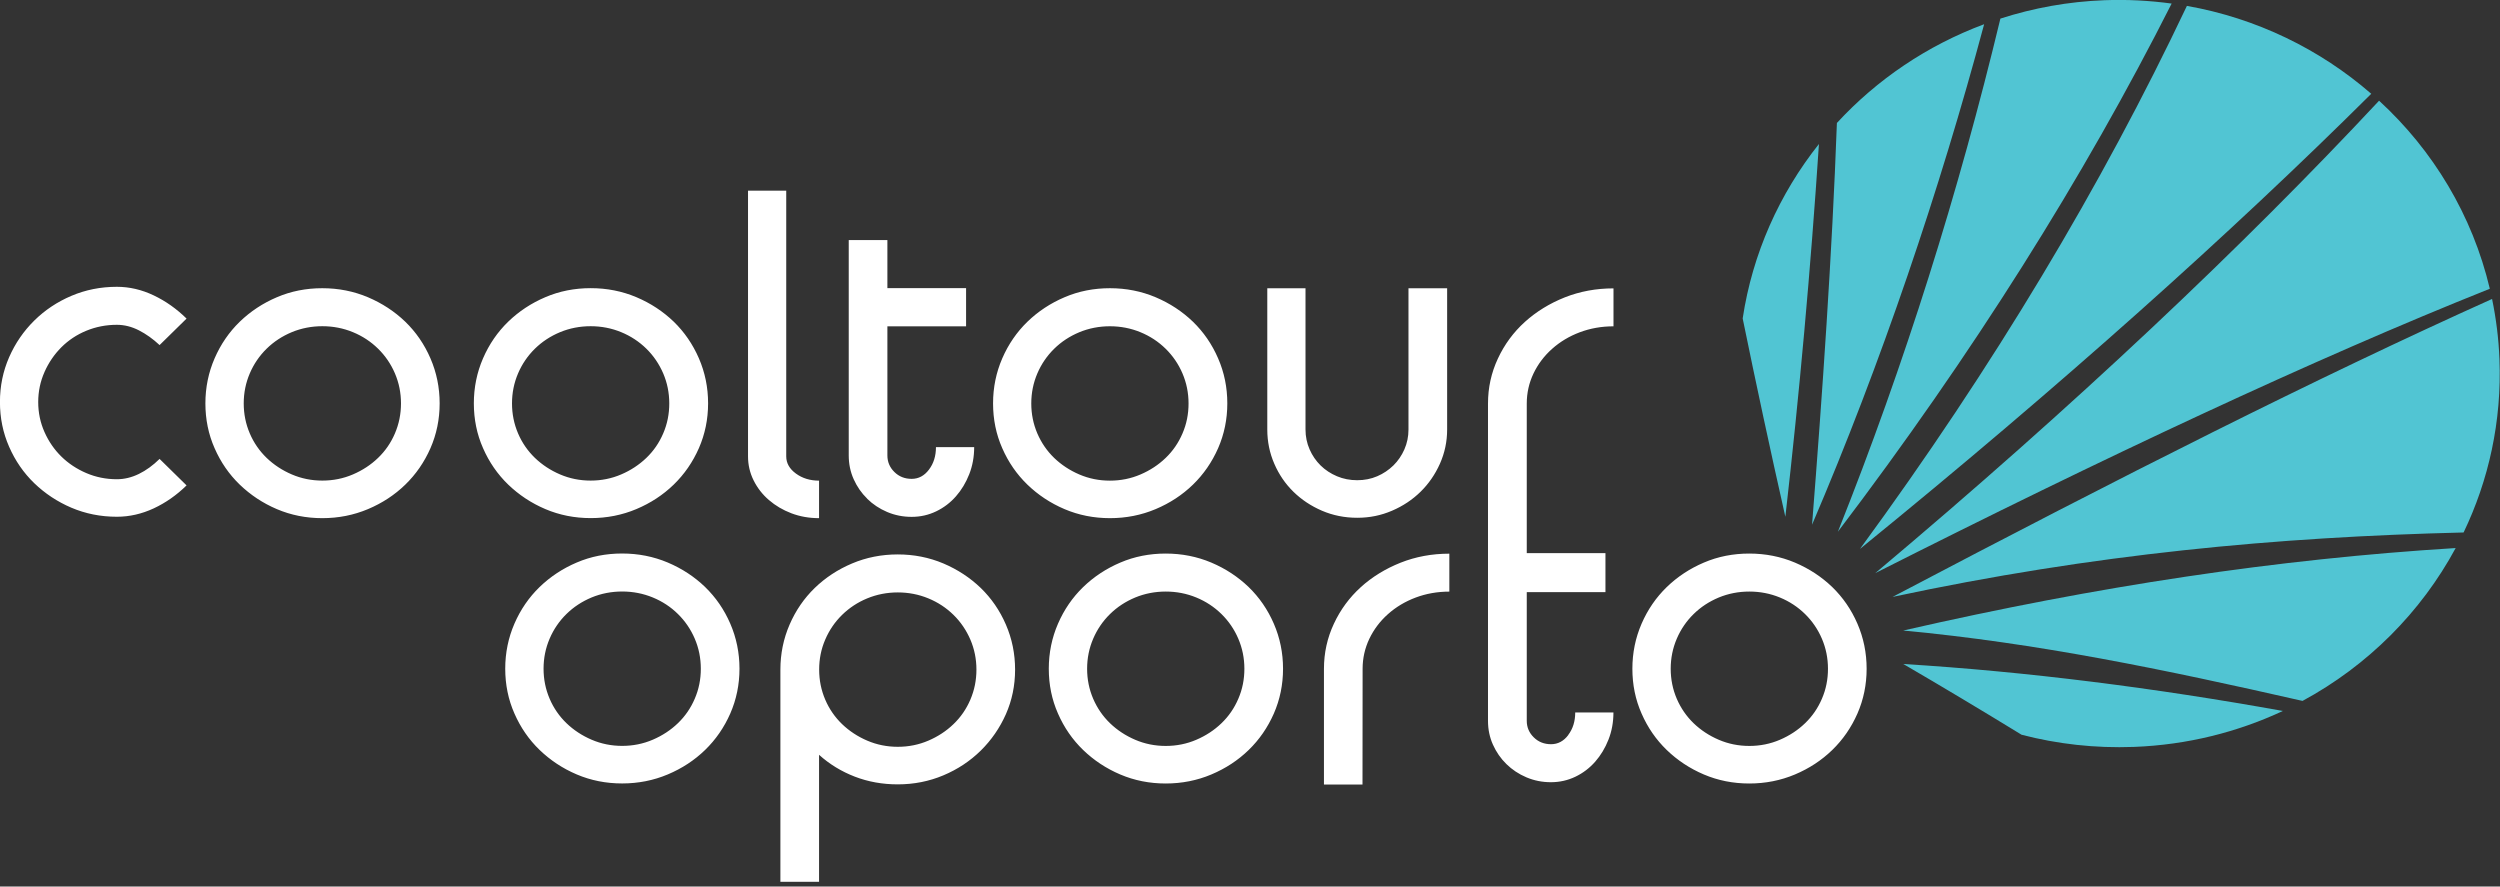 <svg width="454" height="161" viewBox="0 0 454 161" fill="none" xmlns="http://www.w3.org/2000/svg">
<rect x="0" y="0" width="454" height="161" fill="#333333" stroke="none"/>
<g clip-path="url(#clip0_47_24)">
<path d="M8.08 67.564C7.32 69.272 6.94 71.088 6.94 73.012C6.94 74.936 7.32 76.752 8.08 78.46C8.84 80.168 9.86 81.65 11.14 82.907C12.42 84.163 13.93 85.165 15.67 85.91C17.41 86.656 19.26 87.029 21.22 87.029C22.58 87.029 23.91 86.706 25.22 86.067C26.53 85.43 27.78 84.517 28.98 83.339L33.88 88.149C32.08 89.915 30.1 91.299 27.92 92.32C25.74 93.332 23.51 93.842 21.22 93.842C18.28 93.842 15.53 93.292 12.97 92.203C10.41 91.113 8.17 89.621 6.23 87.756C4.3 85.891 2.77 83.682 1.66 81.14C0.54 78.597 -0.01 75.888 -0.01 73.002C-0.01 70.116 0.55 67.407 1.66 64.865C2.77 62.332 4.3 60.114 6.23 58.209C8.16 56.305 10.41 54.813 12.97 53.724C15.53 52.634 18.28 52.084 21.22 52.084C23.51 52.084 25.74 52.605 27.92 53.645C30.1 54.685 32.08 56.089 33.88 57.856L28.98 62.666C27.78 61.547 26.53 60.654 25.22 59.986C23.91 59.319 22.58 58.985 21.22 58.985C19.26 58.985 17.41 59.348 15.67 60.065C13.93 60.781 12.42 61.792 11.14 63.068C9.86 64.354 8.84 65.846 8.08 67.554V67.564ZM78.17 65.081C79.28 67.643 79.84 70.372 79.84 73.257C79.84 76.144 79.28 78.853 78.17 81.395C77.05 83.937 75.53 86.136 73.6 88.011C71.67 89.886 69.41 91.368 66.82 92.458C64.23 93.547 61.47 94.097 58.53 94.097C55.59 94.097 52.84 93.547 50.28 92.458C47.72 91.368 45.48 89.876 43.54 88.011C41.61 86.146 40.08 83.937 38.97 81.395C37.85 78.862 37.3 76.144 37.3 73.257C37.3 70.372 37.86 67.643 38.97 65.081C40.08 62.519 41.61 60.3 43.54 58.425C45.47 56.56 47.72 55.068 50.28 53.979C52.84 52.879 55.59 52.339 58.53 52.339C61.47 52.339 64.23 52.889 66.82 53.979C69.4 55.078 71.66 56.56 73.6 58.425C75.53 60.3 77.06 62.509 78.17 65.081ZM72.82 73.257C72.82 71.334 72.45 69.518 71.72 67.81C70.99 66.102 69.96 64.6 68.66 63.324C67.35 62.038 65.83 61.036 64.09 60.32C62.35 59.603 60.5 59.24 58.54 59.24C56.58 59.24 54.73 59.603 52.99 60.32C51.25 61.046 49.72 62.048 48.42 63.324C47.12 64.6 46.09 66.102 45.36 67.81C44.63 69.518 44.26 71.334 44.26 73.257C44.26 75.181 44.63 76.998 45.36 78.706C46.09 80.413 47.12 81.896 48.42 83.152C49.73 84.409 51.25 85.41 52.99 86.156C54.73 86.902 56.58 87.275 58.54 87.275C60.5 87.275 62.35 86.902 64.09 86.156C65.83 85.41 67.36 84.409 68.66 83.152C69.97 81.896 70.99 80.413 71.72 78.706C72.45 76.998 72.82 75.181 72.82 73.257ZM92.29 88.001C90.36 86.136 88.83 83.928 87.72 81.385C86.6 78.853 86.05 76.134 86.05 73.248C86.05 70.362 86.61 67.633 87.72 65.071C88.83 62.509 90.36 60.291 92.29 58.416C94.22 56.55 96.47 55.059 99.03 53.969C101.59 52.87 104.34 52.33 107.28 52.33C110.22 52.33 112.98 52.879 115.57 53.969C118.16 55.068 120.41 56.55 122.35 58.416C124.28 60.291 125.8 62.499 126.92 65.071C128.03 67.633 128.59 70.362 128.59 73.248C128.59 76.134 128.03 78.843 126.92 81.385C125.8 83.928 124.28 86.126 122.35 88.001C120.42 89.876 118.16 91.358 115.57 92.448C112.98 93.538 110.22 94.087 107.28 94.087C104.34 94.087 101.59 93.538 99.03 92.448C96.47 91.358 94.23 89.866 92.29 88.001ZM92.98 73.257C92.98 75.181 93.35 76.998 94.08 78.706C94.81 80.413 95.84 81.896 97.14 83.152C98.45 84.409 99.97 85.41 101.71 86.156C103.45 86.902 105.3 87.275 107.26 87.275C109.22 87.275 111.07 86.902 112.81 86.156C114.55 85.41 116.07 84.409 117.38 83.152C118.69 81.896 119.71 80.413 120.44 78.706C121.18 76.998 121.54 75.181 121.54 73.257C121.54 71.334 121.17 69.518 120.44 67.81C119.7 66.102 118.68 64.6 117.38 63.324C116.08 62.048 114.55 61.036 112.81 60.32C111.07 59.603 109.22 59.24 107.26 59.24C105.3 59.24 103.45 59.603 101.71 60.32C99.97 61.046 98.44 62.048 97.14 63.324C95.84 64.6 94.81 66.102 94.08 67.81C93.35 69.518 92.98 71.334 92.98 73.257ZM148.74 94.097V87.285C147.11 87.285 145.7 86.853 144.54 85.999C143.37 85.145 142.78 84.104 142.78 82.877V34.631H135.84V82.877C135.84 84.428 136.18 85.881 136.86 87.246C137.54 88.61 138.46 89.798 139.64 90.809C140.81 91.82 142.17 92.625 143.72 93.214C145.27 93.803 146.94 94.097 148.74 94.097ZM157.48 90.573C158.51 91.584 159.72 92.389 161.11 92.978C162.5 93.567 163.98 93.862 165.56 93.862C167.14 93.862 168.62 93.528 170.01 92.86C171.4 92.193 172.59 91.28 173.6 90.131C174.61 88.983 175.41 87.648 176.01 86.126C176.61 84.605 176.91 82.956 176.91 81.199H169.97C169.97 82.799 169.55 84.163 168.7 85.282C167.86 86.401 166.81 86.961 165.56 86.961C164.31 86.961 163.26 86.549 162.42 85.714C161.58 84.89 161.15 83.888 161.15 82.71V59.26H175.44V52.33H161.15V43.593H154.13V82.701C154.13 84.252 154.43 85.695 155.03 87.029C155.63 88.365 156.44 89.542 157.48 90.553V90.573ZM193.32 92.458C190.76 91.368 188.51 89.876 186.58 88.011C184.65 86.146 183.12 83.937 182.01 81.395C180.89 78.862 180.34 76.144 180.34 73.257C180.34 70.372 180.9 67.643 182.01 65.081C183.12 62.519 184.65 60.3 186.58 58.425C188.51 56.56 190.76 55.068 193.32 53.979C195.88 52.879 198.63 52.339 201.57 52.339C204.51 52.339 207.27 52.889 209.86 53.979C212.45 55.078 214.7 56.56 216.64 58.425C218.57 60.3 220.1 62.509 221.21 65.081C222.33 67.643 222.88 70.372 222.88 73.257C222.88 76.144 222.32 78.853 221.21 81.395C220.09 83.937 218.57 86.136 216.64 88.011C214.71 89.886 212.45 91.368 209.86 92.458C207.27 93.547 204.51 94.097 201.57 94.097C198.63 94.097 195.88 93.547 193.32 92.458ZM191.44 83.162C192.75 84.418 194.27 85.42 196.01 86.166C197.75 86.912 199.6 87.285 201.56 87.285C203.52 87.285 205.37 86.912 207.11 86.166C208.85 85.42 210.38 84.418 211.68 83.162C212.99 81.906 214.01 80.423 214.74 78.715C215.48 77.007 215.84 75.191 215.84 73.267C215.84 71.343 215.47 69.527 214.74 67.819C214.01 66.111 212.98 64.609 211.68 63.334C210.37 62.047 208.85 61.046 207.11 60.33C205.37 59.613 203.52 59.25 201.56 59.25C199.6 59.25 197.75 59.613 196.01 60.33C194.27 61.056 192.74 62.057 191.44 63.334C190.14 64.609 189.11 66.111 188.38 67.819C187.65 69.527 187.28 71.343 187.28 73.267C187.28 75.191 187.65 77.007 188.38 78.715C189.12 80.423 190.14 81.906 191.44 83.162ZM252.8 92.743C254.79 91.888 256.51 90.74 257.98 89.297C259.45 87.854 260.62 86.156 261.49 84.212C262.36 82.259 262.8 80.188 262.8 77.999V52.349H255.78V77.999C255.78 79.285 255.53 80.482 255.04 81.601C254.55 82.72 253.88 83.702 253.04 84.526C252.19 85.351 251.22 86.009 250.1 86.49C248.98 86.971 247.77 87.206 246.47 87.206C245.17 87.206 243.94 86.971 242.8 86.49C241.66 86.009 240.66 85.351 239.82 84.526C238.98 83.702 238.31 82.72 237.82 81.601C237.33 80.482 237.08 79.275 237.08 77.999V52.349H230.14V77.999C230.14 80.188 230.56 82.259 231.41 84.212C232.25 86.166 233.41 87.854 234.88 89.297C236.35 90.74 238.08 91.888 240.06 92.743C242.05 93.597 244.18 94.028 246.47 94.028C248.76 94.028 250.81 93.597 252.8 92.743ZM132.62 113.258C133.73 115.82 134.29 118.549 134.29 121.435C134.29 124.321 133.73 127.03 132.62 129.572C131.5 132.115 129.98 134.314 128.05 136.189C126.12 138.063 123.86 139.546 121.27 140.635C118.68 141.725 115.92 142.275 112.98 142.275C110.04 142.275 107.29 141.725 104.73 140.635C102.17 139.546 99.93 138.054 97.99 136.189C96.06 134.323 94.53 132.115 93.42 129.572C92.3 127.04 91.75 124.321 91.75 121.435C91.75 118.549 92.31 115.82 93.42 113.258C94.53 110.696 96.06 108.478 97.99 106.603C99.92 104.738 102.17 103.246 104.73 102.156C107.29 101.057 110.04 100.517 112.98 100.517C115.92 100.517 118.68 101.067 121.27 102.156C123.86 103.256 126.12 104.738 128.05 106.603C129.98 108.478 131.51 110.686 132.62 113.258ZM127.27 121.435C127.27 119.511 126.9 117.695 126.17 115.987C125.44 114.279 124.41 112.777 123.11 111.501C121.81 110.215 120.28 109.214 118.54 108.497C116.8 107.781 114.95 107.418 112.99 107.418C111.03 107.418 109.18 107.781 107.44 108.497C105.7 109.224 104.17 110.225 102.87 111.501C101.57 112.777 100.54 114.279 99.81 115.987C99.08 117.695 98.71 119.511 98.71 121.435C98.71 123.359 99.08 125.175 99.81 126.883C100.54 128.591 101.57 130.073 102.87 131.33C104.18 132.586 105.7 133.587 107.44 134.333C109.18 135.079 111.03 135.452 112.99 135.452C114.95 135.452 116.8 135.079 118.54 134.333C120.28 133.587 121.81 132.586 123.11 131.33C124.42 130.073 125.44 128.591 126.17 126.883C126.91 125.175 127.27 123.359 127.27 121.435ZM182.67 113.425C183.78 115.987 184.34 118.716 184.34 121.602C184.34 124.488 183.78 127.187 182.67 129.7C181.55 132.213 180.03 134.412 178.1 136.316C176.17 138.211 173.91 139.713 171.32 140.802C168.73 141.892 165.97 142.441 163.03 142.441C160.25 142.441 157.65 141.97 155.23 141.038C152.81 140.105 150.64 138.78 148.74 137.072V160.15H141.72V121.602C141.72 118.716 142.28 115.987 143.39 113.425C144.5 110.863 146.03 108.645 147.96 106.77C149.89 104.905 152.15 103.413 154.74 102.323C157.32 101.233 160.09 100.684 163.03 100.684C165.97 100.684 168.73 101.233 171.32 102.323C173.9 103.422 176.16 104.905 178.1 106.77C180.03 108.645 181.56 110.853 182.67 113.425ZM177.32 121.602C177.32 119.678 176.95 117.862 176.22 116.154C175.48 114.446 174.46 112.944 173.16 111.668C171.85 110.382 170.33 109.381 168.59 108.664C166.85 107.948 165 107.584 163.04 107.584C161.08 107.584 159.23 107.948 157.49 108.664C155.75 109.381 154.22 110.392 152.92 111.668C151.61 112.954 150.59 114.446 149.86 116.154C149.12 117.862 148.76 119.678 148.76 121.602C148.76 123.526 149.13 125.342 149.86 127.05C150.59 128.758 151.62 130.24 152.92 131.496C154.23 132.753 155.75 133.754 157.49 134.5C159.23 135.246 161.08 135.619 163.04 135.619C165 135.619 166.85 135.246 168.59 134.5C170.33 133.754 171.86 132.753 173.16 131.496C174.47 130.24 175.49 128.758 176.22 127.05C176.95 125.342 177.32 123.526 177.32 121.602ZM231.33 113.268C232.44 115.83 233 118.559 233 121.445C233 124.331 232.44 127.04 231.33 129.582C230.21 132.125 228.69 134.323 226.76 136.198C224.83 138.073 222.57 139.555 219.98 140.645C217.39 141.735 214.63 142.284 211.69 142.284C208.75 142.284 206 141.735 203.44 140.645C200.88 139.555 198.63 138.063 196.7 136.198C194.77 134.333 193.24 132.125 192.13 129.582C191.01 127.05 190.46 124.331 190.46 121.445C190.46 118.559 191.02 115.83 192.13 113.268C193.24 110.706 194.77 108.488 196.7 106.613C198.63 104.748 200.88 103.256 203.44 102.166C206 101.067 208.75 100.527 211.69 100.527C214.63 100.527 217.39 101.076 219.98 102.166C222.57 103.265 224.82 104.748 226.76 106.613C228.69 108.488 230.22 110.696 231.33 113.268ZM225.98 121.445C225.98 119.521 225.61 117.705 224.88 115.997C224.15 114.289 223.12 112.787 221.82 111.511C220.51 110.225 218.99 109.224 217.25 108.507C215.51 107.791 213.66 107.427 211.7 107.427C209.74 107.427 207.89 107.791 206.15 108.507C204.41 109.234 202.88 110.235 201.58 111.511C200.28 112.787 199.25 114.289 198.52 115.997C197.79 117.705 197.42 119.521 197.42 121.445C197.42 123.369 197.79 125.185 198.52 126.893C199.26 128.601 200.28 130.083 201.58 131.339C202.89 132.596 204.41 133.597 206.15 134.343C207.89 135.089 209.74 135.462 211.7 135.462C213.66 135.462 215.51 135.089 217.25 134.343C218.99 133.597 220.52 132.596 221.82 131.339C223.13 130.083 224.15 128.601 224.88 126.893C225.62 125.185 225.98 123.369 225.98 121.445ZM247.13 106.622C245.06 108.497 243.43 110.706 242.23 113.278C241.03 115.84 240.43 118.569 240.43 121.455V142.471H247.43L247.45 121.455C247.45 119.531 247.86 117.715 248.67 116.007C249.49 114.299 250.62 112.797 252.06 111.521C253.5 110.235 255.18 109.234 257.08 108.517C258.99 107.8 261.03 107.437 263.2 107.437V100.546C260.04 100.546 257.09 101.096 254.34 102.186C251.59 103.285 249.18 104.767 247.11 106.632L247.13 106.622ZM284.81 133.469C283.97 134.589 282.92 135.148 281.67 135.148C280.42 135.148 279.37 134.736 278.53 133.901C277.69 133.077 277.26 132.076 277.26 130.898V107.535H291.55V100.448H277.26V91.79V73.277C277.26 71.353 277.67 69.537 278.48 67.829C279.3 66.121 280.43 64.619 281.87 63.343C283.31 62.057 284.99 61.056 286.89 60.34C288.8 59.623 290.84 59.26 293.01 59.26V52.369C289.85 52.369 286.9 52.919 284.15 54.008C281.4 55.108 278.99 56.59 276.92 58.455C274.85 60.33 273.22 62.538 272.02 65.11C270.82 67.672 270.22 70.401 270.22 73.287V93.322V130.907C270.22 132.458 270.52 133.901 271.12 135.236C271.72 136.571 272.53 137.749 273.57 138.76C274.6 139.771 275.81 140.576 277.2 141.165C278.59 141.754 280.07 142.049 281.65 142.049C283.23 142.049 284.71 141.715 286.1 141.048C287.49 140.38 288.68 139.467 289.69 138.319C290.7 137.17 291.5 135.835 292.1 134.314C292.7 132.792 293 131.143 293 129.386H286.06C286.06 130.986 285.64 132.35 284.79 133.469H284.81ZM338.98 121.445C338.98 124.331 338.42 127.04 337.31 129.582C336.19 132.125 334.67 134.323 332.74 136.198C330.81 138.073 328.55 139.555 325.96 140.645C323.37 141.735 320.61 142.284 317.67 142.284C314.73 142.284 311.98 141.735 309.42 140.645C306.86 139.555 304.61 138.063 302.68 136.198C300.75 134.333 299.22 132.125 298.11 129.582C296.99 127.05 296.44 124.331 296.44 121.445C296.44 118.559 297 115.83 298.11 113.268C299.22 110.706 300.75 108.488 302.68 106.613C304.61 104.748 306.86 103.256 309.42 102.166C311.98 101.067 314.73 100.527 317.67 100.527C320.61 100.527 323.37 101.076 325.96 102.166C328.55 103.265 330.8 104.748 332.74 106.613C334.67 108.488 336.2 110.696 337.31 113.268C338.42 115.83 338.98 118.559 338.98 121.445ZM331.96 121.445C331.96 119.521 331.59 117.705 330.86 115.997C330.13 114.289 329.1 112.787 327.8 111.511C326.49 110.225 324.97 109.224 323.23 108.507C321.49 107.791 319.64 107.427 317.68 107.427C315.72 107.427 313.87 107.791 312.13 108.507C310.39 109.234 308.86 110.235 307.56 111.511C306.26 112.787 305.23 114.289 304.5 115.997C303.77 117.705 303.4 119.521 303.4 121.445C303.4 123.369 303.77 125.185 304.5 126.893C305.24 128.601 306.26 130.083 307.56 131.339C308.87 132.596 310.39 133.597 312.13 134.343C313.87 135.089 315.72 135.462 317.68 135.462C319.64 135.462 321.49 135.089 323.23 134.343C324.97 133.597 326.5 132.596 327.8 131.339C329.11 130.083 330.13 128.601 330.86 126.893C331.6 125.185 331.96 123.369 331.96 121.445Z" fill="white"/>
<path d="M343.69 108.399C385.54 86.391 420.58 68.683 452.56 54.293C453.29 57.836 453.76 61.488 453.9 65.228C454.34 76.477 451.96 87.177 447.39 96.698C413.52 97.523 380.25 100.585 343.69 108.399ZM316.47 57.827C318.89 69.665 321.47 81.67 324.22 93.852C326.78 71.432 328.82 48.815 330.32 26.15C323.14 35.191 318.25 46.037 316.47 57.836V57.827ZM340.55 104.08C381.95 83.162 419.89 65.326 452.15 52.437C448.99 39.078 441.85 27.289 432.04 18.287C407.47 44.614 376.8 73.63 340.55 104.08ZM337.81 99.653C374.22 70.057 405.39 42.121 430.62 17.031C421.32 8.952 409.81 3.308 397.14 1.07C381.71 33.659 362.03 66.563 337.8 99.643L337.81 99.653ZM329.07 95.285C341.64 65.925 352.26 34.474 360.32 4.397C349.97 8.255 340.84 14.449 333.58 22.331C332.71 46.175 330.94 71.589 329.07 95.285ZM333.76 96.561C358.26 64.295 378.38 32.275 394.37 0.648C390.39 0.108 386.32 -0.118 382.17 0.039C375.58 0.284 369.25 1.453 363.27 3.377C355.73 34.749 345.97 65.934 333.76 96.561ZM345.62 120.571C352.6 124.635 359.76 128.924 367.12 133.43C373.61 135.118 380.46 135.904 387.52 135.639C397.2 135.275 406.34 132.959 414.57 129.111C391.33 124.929 368.22 121.975 345.63 120.581L345.62 120.571ZM445.95 99.525C413.55 101.518 380.93 106.426 345.62 114.505C369.88 116.772 392.84 121.533 418.14 127.285C429.98 120.885 439.65 111.197 445.95 99.525Z" fill="#51C5D3"/>
</g>
<defs>
<clipPath id="clip0_47_24">
<rect width="453.96" height="160.13" fill="white"/>
</clipPath>
</defs>
</svg>
